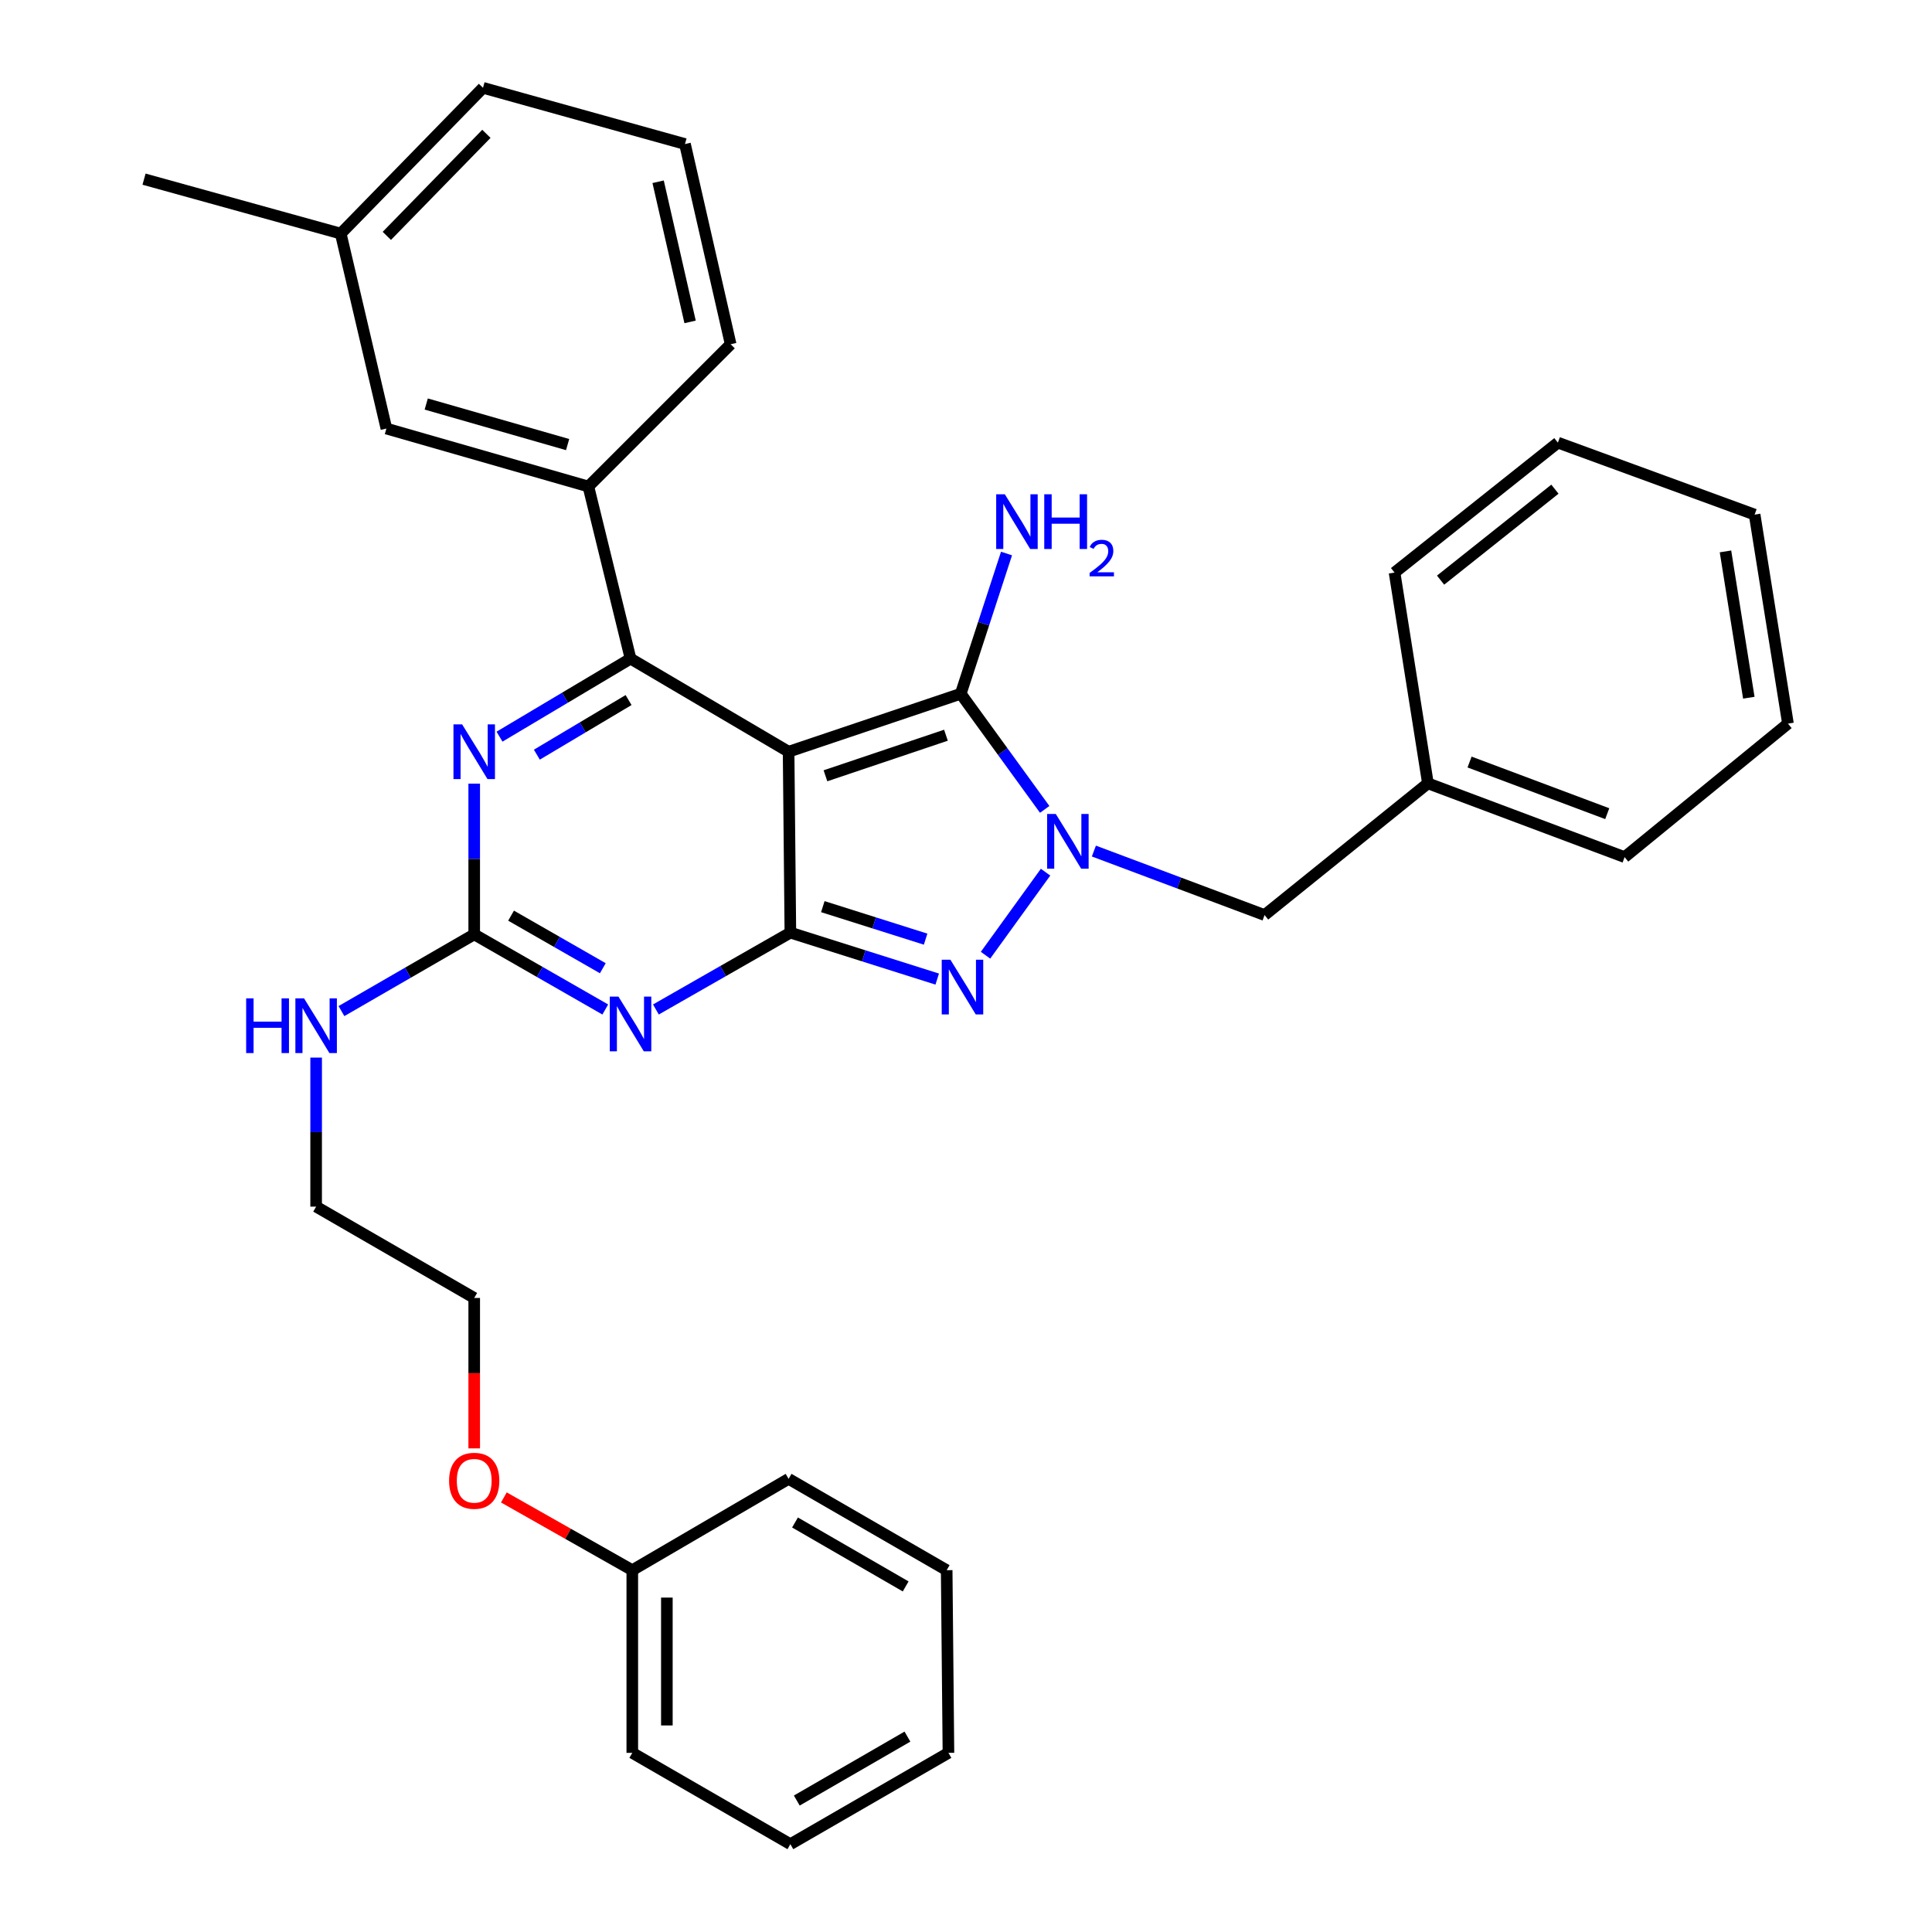 <?xml version='1.0' encoding='iso-8859-1'?>
<svg version='1.1' baseProfile='full'
              xmlns='http://www.w3.org/2000/svg'
                      xmlns:rdkit='http://www.rdkit.org/xml'
                      xmlns:xlink='http://www.w3.org/1999/xlink'
                  xml:space='preserve'
width='1000px' height='1000px' viewBox='0 0 1000 1000'>
<!-- END OF HEADER -->
<rect style='opacity:1.0;fill:#FFFFFF;stroke:none' width='1000' height='1000' x='0' y='0'> </rect>
<path class='bond-0' d='M 245.452,405.614 L 245.452,444.625' style='fill:none;fill-rule:evenodd;stroke:#0000FF;stroke-width:6px;stroke-linecap:butt;stroke-linejoin:miter;stroke-opacity:1' />
<path class='bond-0' d='M 245.452,444.625 L 245.452,483.636' style='fill:none;fill-rule:evenodd;stroke:#000000;stroke-width:6px;stroke-linecap:butt;stroke-linejoin:miter;stroke-opacity:1' />
<path class='bond-1' d='M 258.546,381.294 L 292.457,361.103' style='fill:none;fill-rule:evenodd;stroke:#0000FF;stroke-width:6px;stroke-linecap:butt;stroke-linejoin:miter;stroke-opacity:1' />
<path class='bond-1' d='M 292.457,361.103 L 326.368,340.913' style='fill:none;fill-rule:evenodd;stroke:#000000;stroke-width:6px;stroke-linecap:butt;stroke-linejoin:miter;stroke-opacity:1' />
<path class='bond-1' d='M 277.875,390.613 L 301.612,376.479' style='fill:none;fill-rule:evenodd;stroke:#0000FF;stroke-width:6px;stroke-linecap:butt;stroke-linejoin:miter;stroke-opacity:1' />
<path class='bond-1' d='M 301.612,376.479 L 325.35,362.346' style='fill:none;fill-rule:evenodd;stroke:#000000;stroke-width:6px;stroke-linecap:butt;stroke-linejoin:miter;stroke-opacity:1' />
<path class='bond-2' d='M 245.452,483.636 L 279.374,503.075' style='fill:none;fill-rule:evenodd;stroke:#000000;stroke-width:6px;stroke-linecap:butt;stroke-linejoin:miter;stroke-opacity:1' />
<path class='bond-2' d='M 279.374,503.075 L 313.296,522.514' style='fill:none;fill-rule:evenodd;stroke:#0000FF;stroke-width:6px;stroke-linecap:butt;stroke-linejoin:miter;stroke-opacity:1' />
<path class='bond-2' d='M 264.526,473.941 L 288.272,487.548' style='fill:none;fill-rule:evenodd;stroke:#000000;stroke-width:6px;stroke-linecap:butt;stroke-linejoin:miter;stroke-opacity:1' />
<path class='bond-2' d='M 288.272,487.548 L 312.017,501.155' style='fill:none;fill-rule:evenodd;stroke:#0000FF;stroke-width:6px;stroke-linecap:butt;stroke-linejoin:miter;stroke-opacity:1' />
<path class='bond-3' d='M 245.452,483.636 L 211.093,503.487' style='fill:none;fill-rule:evenodd;stroke:#000000;stroke-width:6px;stroke-linecap:butt;stroke-linejoin:miter;stroke-opacity:1' />
<path class='bond-3' d='M 211.093,503.487 L 176.734,523.339' style='fill:none;fill-rule:evenodd;stroke:#0000FF;stroke-width:6px;stroke-linecap:butt;stroke-linejoin:miter;stroke-opacity:1' />
<path class='bond-4' d='M 339.49,522.506 L 374.291,502.618' style='fill:none;fill-rule:evenodd;stroke:#0000FF;stroke-width:6px;stroke-linecap:butt;stroke-linejoin:miter;stroke-opacity:1' />
<path class='bond-4' d='M 374.291,502.618 L 409.093,482.731' style='fill:none;fill-rule:evenodd;stroke:#000000;stroke-width:6px;stroke-linecap:butt;stroke-linejoin:miter;stroke-opacity:1' />
<path class='bond-5' d='M 326.368,340.913 L 304.546,251.815' style='fill:none;fill-rule:evenodd;stroke:#000000;stroke-width:6px;stroke-linecap:butt;stroke-linejoin:miter;stroke-opacity:1' />
<path class='bond-6' d='M 326.368,340.913 L 408.178,389.09' style='fill:none;fill-rule:evenodd;stroke:#000000;stroke-width:6px;stroke-linecap:butt;stroke-linejoin:miter;stroke-opacity:1' />
<path class='bond-7' d='M 163.632,547.41 L 163.632,585.98' style='fill:none;fill-rule:evenodd;stroke:#0000FF;stroke-width:6px;stroke-linecap:butt;stroke-linejoin:miter;stroke-opacity:1' />
<path class='bond-7' d='M 163.632,585.98 L 163.632,624.55' style='fill:none;fill-rule:evenodd;stroke:#000000;stroke-width:6px;stroke-linecap:butt;stroke-linejoin:miter;stroke-opacity:1' />
<path class='bond-8' d='M 245.452,671.823 L 163.632,624.55' style='fill:none;fill-rule:evenodd;stroke:#000000;stroke-width:6px;stroke-linecap:butt;stroke-linejoin:miter;stroke-opacity:1' />
<path class='bond-9' d='M 245.452,671.823 L 245.452,710.754' style='fill:none;fill-rule:evenodd;stroke:#000000;stroke-width:6px;stroke-linecap:butt;stroke-linejoin:miter;stroke-opacity:1' />
<path class='bond-9' d='M 245.452,710.754 L 245.452,749.685' style='fill:none;fill-rule:evenodd;stroke:#FF0000;stroke-width:6px;stroke-linecap:butt;stroke-linejoin:miter;stroke-opacity:1' />
<path class='bond-10' d='M 408.178,389.09 L 409.093,482.731' style='fill:none;fill-rule:evenodd;stroke:#000000;stroke-width:6px;stroke-linecap:butt;stroke-linejoin:miter;stroke-opacity:1' />
<path class='bond-11' d='M 408.178,389.09 L 497.276,359.086' style='fill:none;fill-rule:evenodd;stroke:#000000;stroke-width:6px;stroke-linecap:butt;stroke-linejoin:miter;stroke-opacity:1' />
<path class='bond-11' d='M 427.254,401.549 L 489.622,380.546' style='fill:none;fill-rule:evenodd;stroke:#000000;stroke-width:6px;stroke-linecap:butt;stroke-linejoin:miter;stroke-opacity:1' />
<path class='bond-12' d='M 409.093,482.731 L 447.099,494.751' style='fill:none;fill-rule:evenodd;stroke:#000000;stroke-width:6px;stroke-linecap:butt;stroke-linejoin:miter;stroke-opacity:1' />
<path class='bond-12' d='M 447.099,494.751 L 485.105,506.771' style='fill:none;fill-rule:evenodd;stroke:#0000FF;stroke-width:6px;stroke-linecap:butt;stroke-linejoin:miter;stroke-opacity:1' />
<path class='bond-12' d='M 425.891,469.275 L 452.495,477.689' style='fill:none;fill-rule:evenodd;stroke:#000000;stroke-width:6px;stroke-linecap:butt;stroke-linejoin:miter;stroke-opacity:1' />
<path class='bond-12' d='M 452.495,477.689 L 479.099,486.103' style='fill:none;fill-rule:evenodd;stroke:#0000FF;stroke-width:6px;stroke-linecap:butt;stroke-linejoin:miter;stroke-opacity:1' />
<path class='bond-13' d='M 510.102,494.419 L 541.178,451.437' style='fill:none;fill-rule:evenodd;stroke:#0000FF;stroke-width:6px;stroke-linecap:butt;stroke-linejoin:miter;stroke-opacity:1' />
<path class='bond-14' d='M 540.736,418.939 L 519.006,389.012' style='fill:none;fill-rule:evenodd;stroke:#0000FF;stroke-width:6px;stroke-linecap:butt;stroke-linejoin:miter;stroke-opacity:1' />
<path class='bond-14' d='M 519.006,389.012 L 497.276,359.086' style='fill:none;fill-rule:evenodd;stroke:#000000;stroke-width:6px;stroke-linecap:butt;stroke-linejoin:miter;stroke-opacity:1' />
<path class='bond-15' d='M 566.189,440.505 L 610.367,457.07' style='fill:none;fill-rule:evenodd;stroke:#0000FF;stroke-width:6px;stroke-linecap:butt;stroke-linejoin:miter;stroke-opacity:1' />
<path class='bond-15' d='M 610.367,457.07 L 654.544,473.635' style='fill:none;fill-rule:evenodd;stroke:#000000;stroke-width:6px;stroke-linecap:butt;stroke-linejoin:miter;stroke-opacity:1' />
<path class='bond-16' d='M 497.276,359.086 L 509.126,322.794' style='fill:none;fill-rule:evenodd;stroke:#000000;stroke-width:6px;stroke-linecap:butt;stroke-linejoin:miter;stroke-opacity:1' />
<path class='bond-16' d='M 509.126,322.794 L 520.977,286.501' style='fill:none;fill-rule:evenodd;stroke:#0000FF;stroke-width:6px;stroke-linecap:butt;stroke-linejoin:miter;stroke-opacity:1' />
<path class='bond-17' d='M 260.803,775.066 L 294.038,793.897' style='fill:none;fill-rule:evenodd;stroke:#FF0000;stroke-width:6px;stroke-linecap:butt;stroke-linejoin:miter;stroke-opacity:1' />
<path class='bond-17' d='M 294.038,793.897 L 327.273,812.727' style='fill:none;fill-rule:evenodd;stroke:#000000;stroke-width:6px;stroke-linecap:butt;stroke-linejoin:miter;stroke-opacity:1' />
<path class='bond-18' d='M 739.088,405.454 L 654.544,473.635' style='fill:none;fill-rule:evenodd;stroke:#000000;stroke-width:6px;stroke-linecap:butt;stroke-linejoin:miter;stroke-opacity:1' />
<path class='bond-19' d='M 739.088,405.454 L 840.892,443.64' style='fill:none;fill-rule:evenodd;stroke:#000000;stroke-width:6px;stroke-linecap:butt;stroke-linejoin:miter;stroke-opacity:1' />
<path class='bond-19' d='M 760.644,394.427 L 831.906,421.157' style='fill:none;fill-rule:evenodd;stroke:#000000;stroke-width:6px;stroke-linecap:butt;stroke-linejoin:miter;stroke-opacity:1' />
<path class='bond-20' d='M 739.088,405.454 L 721.82,296.364' style='fill:none;fill-rule:evenodd;stroke:#000000;stroke-width:6px;stroke-linecap:butt;stroke-linejoin:miter;stroke-opacity:1' />
<path class='bond-21' d='M 304.546,251.815 L 199.999,221.821' style='fill:none;fill-rule:evenodd;stroke:#000000;stroke-width:6px;stroke-linecap:butt;stroke-linejoin:miter;stroke-opacity:1' />
<path class='bond-21' d='M 293.799,230.115 L 220.616,209.119' style='fill:none;fill-rule:evenodd;stroke:#000000;stroke-width:6px;stroke-linecap:butt;stroke-linejoin:miter;stroke-opacity:1' />
<path class='bond-22' d='M 304.546,251.815 L 378.184,178.177' style='fill:none;fill-rule:evenodd;stroke:#000000;stroke-width:6px;stroke-linecap:butt;stroke-linejoin:miter;stroke-opacity:1' />
<path class='bond-23' d='M 199.999,221.821 L 176.367,120.912' style='fill:none;fill-rule:evenodd;stroke:#000000;stroke-width:6px;stroke-linecap:butt;stroke-linejoin:miter;stroke-opacity:1' />
<path class='bond-24' d='M 378.184,178.177 L 354.543,74.554' style='fill:none;fill-rule:evenodd;stroke:#000000;stroke-width:6px;stroke-linecap:butt;stroke-linejoin:miter;stroke-opacity:1' />
<path class='bond-24' d='M 357.191,166.614 L 340.642,94.078' style='fill:none;fill-rule:evenodd;stroke:#000000;stroke-width:6px;stroke-linecap:butt;stroke-linejoin:miter;stroke-opacity:1' />
<path class='bond-25' d='M 176.367,120.912 L 74.554,92.727' style='fill:none;fill-rule:evenodd;stroke:#000000;stroke-width:6px;stroke-linecap:butt;stroke-linejoin:miter;stroke-opacity:1' />
<path class='bond-26' d='M 176.367,120.912 L 249.996,45.455' style='fill:none;fill-rule:evenodd;stroke:#000000;stroke-width:6px;stroke-linecap:butt;stroke-linejoin:miter;stroke-opacity:1' />
<path class='bond-26' d='M 200.219,122.091 L 251.759,69.271' style='fill:none;fill-rule:evenodd;stroke:#000000;stroke-width:6px;stroke-linecap:butt;stroke-linejoin:miter;stroke-opacity:1' />
<path class='bond-27' d='M 354.543,74.554 L 249.996,45.455' style='fill:none;fill-rule:evenodd;stroke:#000000;stroke-width:6px;stroke-linecap:butt;stroke-linejoin:miter;stroke-opacity:1' />
<path class='bond-28' d='M 840.892,443.64 L 925.446,374.545' style='fill:none;fill-rule:evenodd;stroke:#000000;stroke-width:6px;stroke-linecap:butt;stroke-linejoin:miter;stroke-opacity:1' />
<path class='bond-29' d='M 721.82,296.364 L 806.364,229.108' style='fill:none;fill-rule:evenodd;stroke:#000000;stroke-width:6px;stroke-linecap:butt;stroke-linejoin:miter;stroke-opacity:1' />
<path class='bond-29' d='M 745.642,300.28 L 804.823,253.201' style='fill:none;fill-rule:evenodd;stroke:#000000;stroke-width:6px;stroke-linecap:butt;stroke-linejoin:miter;stroke-opacity:1' />
<path class='bond-30' d='M 925.446,374.545 L 908.187,266.36' style='fill:none;fill-rule:evenodd;stroke:#000000;stroke-width:6px;stroke-linecap:butt;stroke-linejoin:miter;stroke-opacity:1' />
<path class='bond-30' d='M 905.186,361.137 L 893.104,285.407' style='fill:none;fill-rule:evenodd;stroke:#000000;stroke-width:6px;stroke-linecap:butt;stroke-linejoin:miter;stroke-opacity:1' />
<path class='bond-31' d='M 806.364,229.108 L 908.187,266.36' style='fill:none;fill-rule:evenodd;stroke:#000000;stroke-width:6px;stroke-linecap:butt;stroke-linejoin:miter;stroke-opacity:1' />
<path class='bond-32' d='M 327.273,812.727 L 327.273,907.273' style='fill:none;fill-rule:evenodd;stroke:#000000;stroke-width:6px;stroke-linecap:butt;stroke-linejoin:miter;stroke-opacity:1' />
<path class='bond-32' d='M 345.168,826.909 L 345.168,893.091' style='fill:none;fill-rule:evenodd;stroke:#000000;stroke-width:6px;stroke-linecap:butt;stroke-linejoin:miter;stroke-opacity:1' />
<path class='bond-33' d='M 327.273,812.727 L 408.178,765.454' style='fill:none;fill-rule:evenodd;stroke:#000000;stroke-width:6px;stroke-linecap:butt;stroke-linejoin:miter;stroke-opacity:1' />
<path class='bond-34' d='M 327.273,907.273 L 409.093,954.545' style='fill:none;fill-rule:evenodd;stroke:#000000;stroke-width:6px;stroke-linecap:butt;stroke-linejoin:miter;stroke-opacity:1' />
<path class='bond-35' d='M 409.093,954.545 L 490.913,907.273' style='fill:none;fill-rule:evenodd;stroke:#000000;stroke-width:6px;stroke-linecap:butt;stroke-linejoin:miter;stroke-opacity:1' />
<path class='bond-35' d='M 412.414,931.96 L 469.688,898.869' style='fill:none;fill-rule:evenodd;stroke:#000000;stroke-width:6px;stroke-linecap:butt;stroke-linejoin:miter;stroke-opacity:1' />
<path class='bond-36' d='M 490.913,907.273 L 489.999,812.727' style='fill:none;fill-rule:evenodd;stroke:#000000;stroke-width:6px;stroke-linecap:butt;stroke-linejoin:miter;stroke-opacity:1' />
<path class='bond-37' d='M 489.999,812.727 L 408.178,765.454' style='fill:none;fill-rule:evenodd;stroke:#000000;stroke-width:6px;stroke-linecap:butt;stroke-linejoin:miter;stroke-opacity:1' />
<path class='bond-37' d='M 468.773,821.131 L 411.499,788.04' style='fill:none;fill-rule:evenodd;stroke:#000000;stroke-width:6px;stroke-linecap:butt;stroke-linejoin:miter;stroke-opacity:1' />
<path  class='atom-0' d='M 239.192 374.93
L 248.472 389.93
Q 249.392 391.41, 250.872 394.09
Q 252.352 396.77, 252.432 396.93
L 252.432 374.93
L 256.192 374.93
L 256.192 403.25
L 252.312 403.25
L 242.352 386.85
Q 241.192 384.93, 239.952 382.73
Q 238.752 380.53, 238.392 379.85
L 238.392 403.25
L 234.712 403.25
L 234.712 374.93
L 239.192 374.93
' fill='#0000FF'/>
<path  class='atom-2' d='M 320.108 515.844
L 329.388 530.844
Q 330.308 532.324, 331.788 535.004
Q 333.268 537.684, 333.348 537.844
L 333.348 515.844
L 337.108 515.844
L 337.108 544.164
L 333.228 544.164
L 323.268 527.764
Q 322.108 525.844, 320.868 523.644
Q 319.668 521.444, 319.308 520.764
L 319.308 544.164
L 315.628 544.164
L 315.628 515.844
L 320.108 515.844
' fill='#0000FF'/>
<path  class='atom-4' d='M 127.412 516.749
L 131.252 516.749
L 131.252 528.789
L 145.732 528.789
L 145.732 516.749
L 149.572 516.749
L 149.572 545.069
L 145.732 545.069
L 145.732 531.989
L 131.252 531.989
L 131.252 545.069
L 127.412 545.069
L 127.412 516.749
' fill='#0000FF'/>
<path  class='atom-4' d='M 157.372 516.749
L 166.652 531.749
Q 167.572 533.229, 169.052 535.909
Q 170.532 538.589, 170.612 538.749
L 170.612 516.749
L 174.372 516.749
L 174.372 545.069
L 170.492 545.069
L 160.532 528.669
Q 159.372 526.749, 158.132 524.549
Q 156.932 522.349, 156.572 521.669
L 156.572 545.069
L 152.892 545.069
L 152.892 516.749
L 157.372 516.749
' fill='#0000FF'/>
<path  class='atom-8' d='M 491.921 496.746
L 501.201 511.746
Q 502.121 513.226, 503.601 515.906
Q 505.081 518.586, 505.161 518.746
L 505.161 496.746
L 508.921 496.746
L 508.921 525.066
L 505.041 525.066
L 495.081 508.666
Q 493.921 506.746, 492.681 504.546
Q 491.481 502.346, 491.121 501.666
L 491.121 525.066
L 487.441 525.066
L 487.441 496.746
L 491.921 496.746
' fill='#0000FF'/>
<path  class='atom-9' d='M 546.471 421.298
L 555.751 436.298
Q 556.671 437.778, 558.151 440.458
Q 559.631 443.138, 559.711 443.298
L 559.711 421.298
L 563.471 421.298
L 563.471 449.618
L 559.591 449.618
L 549.631 433.218
Q 548.471 431.298, 547.231 429.098
Q 546.031 426.898, 545.671 426.218
L 545.671 449.618
L 541.991 449.618
L 541.991 421.298
L 546.471 421.298
' fill='#0000FF'/>
<path  class='atom-11' d='M 520.105 255.838
L 529.385 270.838
Q 530.305 272.318, 531.785 274.998
Q 533.265 277.678, 533.345 277.838
L 533.345 255.838
L 537.105 255.838
L 537.105 284.158
L 533.225 284.158
L 523.265 267.758
Q 522.105 265.838, 520.865 263.638
Q 519.665 261.438, 519.305 260.758
L 519.305 284.158
L 515.625 284.158
L 515.625 255.838
L 520.105 255.838
' fill='#0000FF'/>
<path  class='atom-11' d='M 540.505 255.838
L 544.345 255.838
L 544.345 267.878
L 558.825 267.878
L 558.825 255.838
L 562.665 255.838
L 562.665 284.158
L 558.825 284.158
L 558.825 271.078
L 544.345 271.078
L 544.345 284.158
L 540.505 284.158
L 540.505 255.838
' fill='#0000FF'/>
<path  class='atom-11' d='M 564.038 283.165
Q 564.725 281.396, 566.361 280.419
Q 567.998 279.416, 570.269 279.416
Q 573.093 279.416, 574.677 280.947
Q 576.261 282.478, 576.261 285.197
Q 576.261 287.969, 574.202 290.557
Q 572.169 293.144, 567.945 296.206
L 576.578 296.206
L 576.578 298.318
L 563.985 298.318
L 563.985 296.549
Q 567.47 294.068, 569.529 292.22
Q 571.615 290.372, 572.618 288.709
Q 573.621 287.045, 573.621 285.329
Q 573.621 283.534, 572.724 282.531
Q 571.826 281.528, 570.269 281.528
Q 568.764 281.528, 567.761 282.135
Q 566.757 282.742, 566.045 284.089
L 564.038 283.165
' fill='#0000FF'/>
<path  class='atom-13' d='M 232.452 766.449
Q 232.452 759.649, 235.812 755.849
Q 239.172 752.049, 245.452 752.049
Q 251.732 752.049, 255.092 755.849
Q 258.452 759.649, 258.452 766.449
Q 258.452 773.329, 255.052 777.249
Q 251.652 781.129, 245.452 781.129
Q 239.212 781.129, 235.812 777.249
Q 232.452 773.369, 232.452 766.449
M 245.452 777.929
Q 249.772 777.929, 252.092 775.049
Q 254.452 772.129, 254.452 766.449
Q 254.452 760.889, 252.092 758.089
Q 249.772 755.249, 245.452 755.249
Q 241.132 755.249, 238.772 758.049
Q 236.452 760.849, 236.452 766.449
Q 236.452 772.169, 238.772 775.049
Q 241.132 777.929, 245.452 777.929
' fill='#FF0000'/>
</svg>
